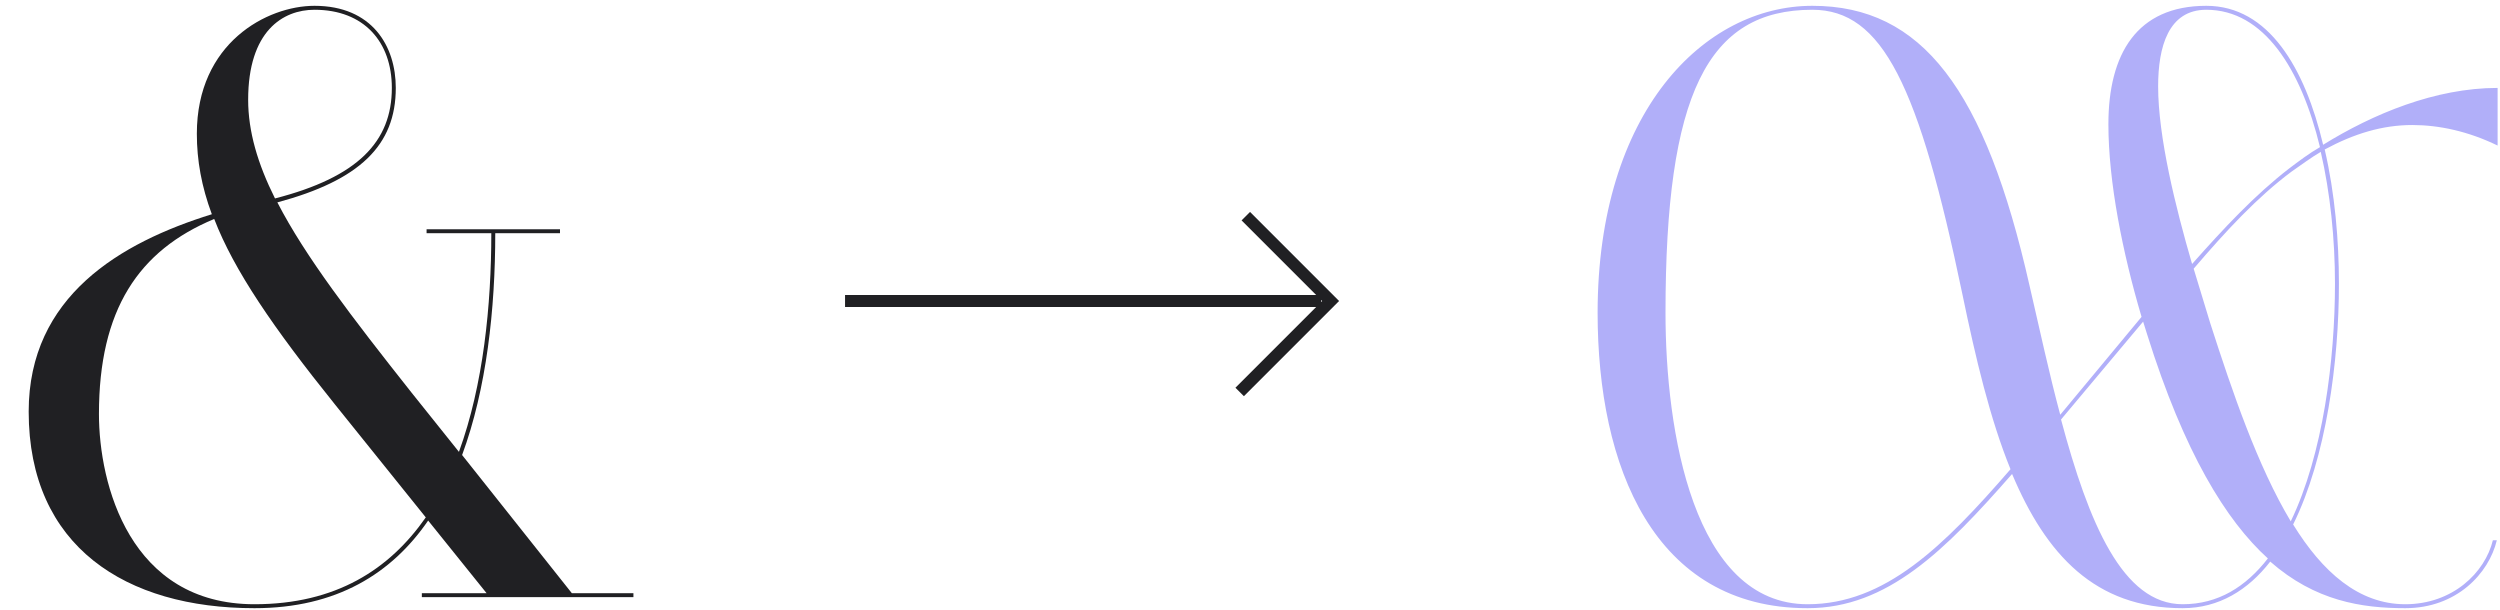 <svg xmlns="http://www.w3.org/2000/svg" width="209" height="51" viewBox="0 0 209 51" fill="none"><path d="M28.006 33.816C22.858 27.414 19.558 22.596 17.908 18.306C11.572 20.946 8.272 25.896 8.272 34.608C8.272 40.482 10.846 50.514 21.274 50.514C28.072 50.514 32.56 47.61 35.596 43.254L28.006 33.816ZM21.274 50.844C10.516 50.844 2.398 45.696 2.398 34.41C2.398 24.774 10.054 20.286 17.71 17.91C16.852 15.6 16.456 13.422 16.456 11.178C16.456 3.588 22.33 0.486 26.29 0.486C31.108 0.486 33.088 3.852 33.088 7.35C33.088 12.168 30.052 15.072 23.188 16.92C25.498 21.408 29.392 26.49 34.408 32.826L38.368 37.776C40.414 32.166 41.074 25.5 41.074 19.494H35.662V19.164H46.816V19.494H41.404C41.404 25.83 40.678 32.496 38.632 38.04L47.806 49.59H52.954V49.92H35.266V49.59H40.678L35.794 43.518C32.758 47.94 28.138 50.844 21.274 50.844ZM20.746 8.34C20.746 10.98 21.538 13.686 22.99 16.59C29.92 14.808 32.758 11.838 32.758 7.35C32.758 3.522 30.448 0.816 26.29 0.816C23.65 0.816 20.746 2.598 20.746 8.34Z" fill="#202023"></path><path d="M151.116 50.844C138.246 50.844 133.56 38.964 133.56 26.16C133.56 9.33 142.47 0.486 151.512 0.486C160.686 0.486 165.966 7.482 169.662 23.85C170.52 27.546 171.312 31.242 172.236 34.674L179.034 26.49C177.45 21.144 176.262 15.204 176.262 10.386C176.262 4.512 178.638 0.486 184.446 0.486C189.66 0.486 192.696 5.7 194.214 12.102C198.372 9.528 203.586 7.35 208.8 7.35V12.168C206.358 10.98 203.916 10.452 201.672 10.452C199.164 10.452 196.788 11.178 194.346 12.498C195.204 16.194 195.534 20.154 195.534 23.718C195.534 30.252 194.478 38.238 191.706 43.848C194.148 47.808 197.184 50.514 201.078 50.514C205.038 50.514 207.744 47.874 208.404 45.168H208.734C208.074 47.94 205.368 50.844 201.078 50.844C197.448 50.844 193.554 50.25 189.792 46.95C187.944 49.326 185.502 50.844 182.466 50.844C175.14 50.844 171.048 46.356 168.21 39.624C162.6 46.026 157.782 50.844 151.116 50.844ZM139.236 26.16C139.236 35.994 141.546 50.514 151.116 50.514C157.584 50.514 162.468 45.696 168.078 39.228C166.362 35.004 165.174 29.988 164.052 24.576C160.422 7.152 157.386 0.816 151.512 0.816C142.734 0.816 139.236 7.878 139.236 26.16ZM172.302 35.07C174.612 43.716 177.45 50.514 182.466 50.514C185.436 50.514 187.746 49.062 189.594 46.686C186.096 43.518 182.598 37.842 179.496 27.942L179.166 26.886L172.302 35.07ZM180.42 7.218C180.42 11.442 181.872 17.316 183.258 22.068C185.898 19.098 188.472 16.326 191.376 14.082C192.168 13.488 193.026 12.828 193.95 12.3C192.366 5.766 189.264 0.816 184.446 0.816C181.278 0.816 180.42 3.918 180.42 7.218ZM183.39 22.464L184.776 27.018C186.624 32.76 188.736 38.964 191.508 43.584C194.214 37.974 195.204 30.054 195.204 23.718C195.204 19.956 194.808 16.128 194.016 12.696C193.224 13.158 192.432 13.752 191.574 14.346C188.736 16.458 186.096 19.296 183.39 22.464Z" fill="#B1AFF9"></path><path d="M70.646 25.163H110.445M103.636 32.768L111.241 25.163L104.15 18.071" stroke="#202023"></path></svg>